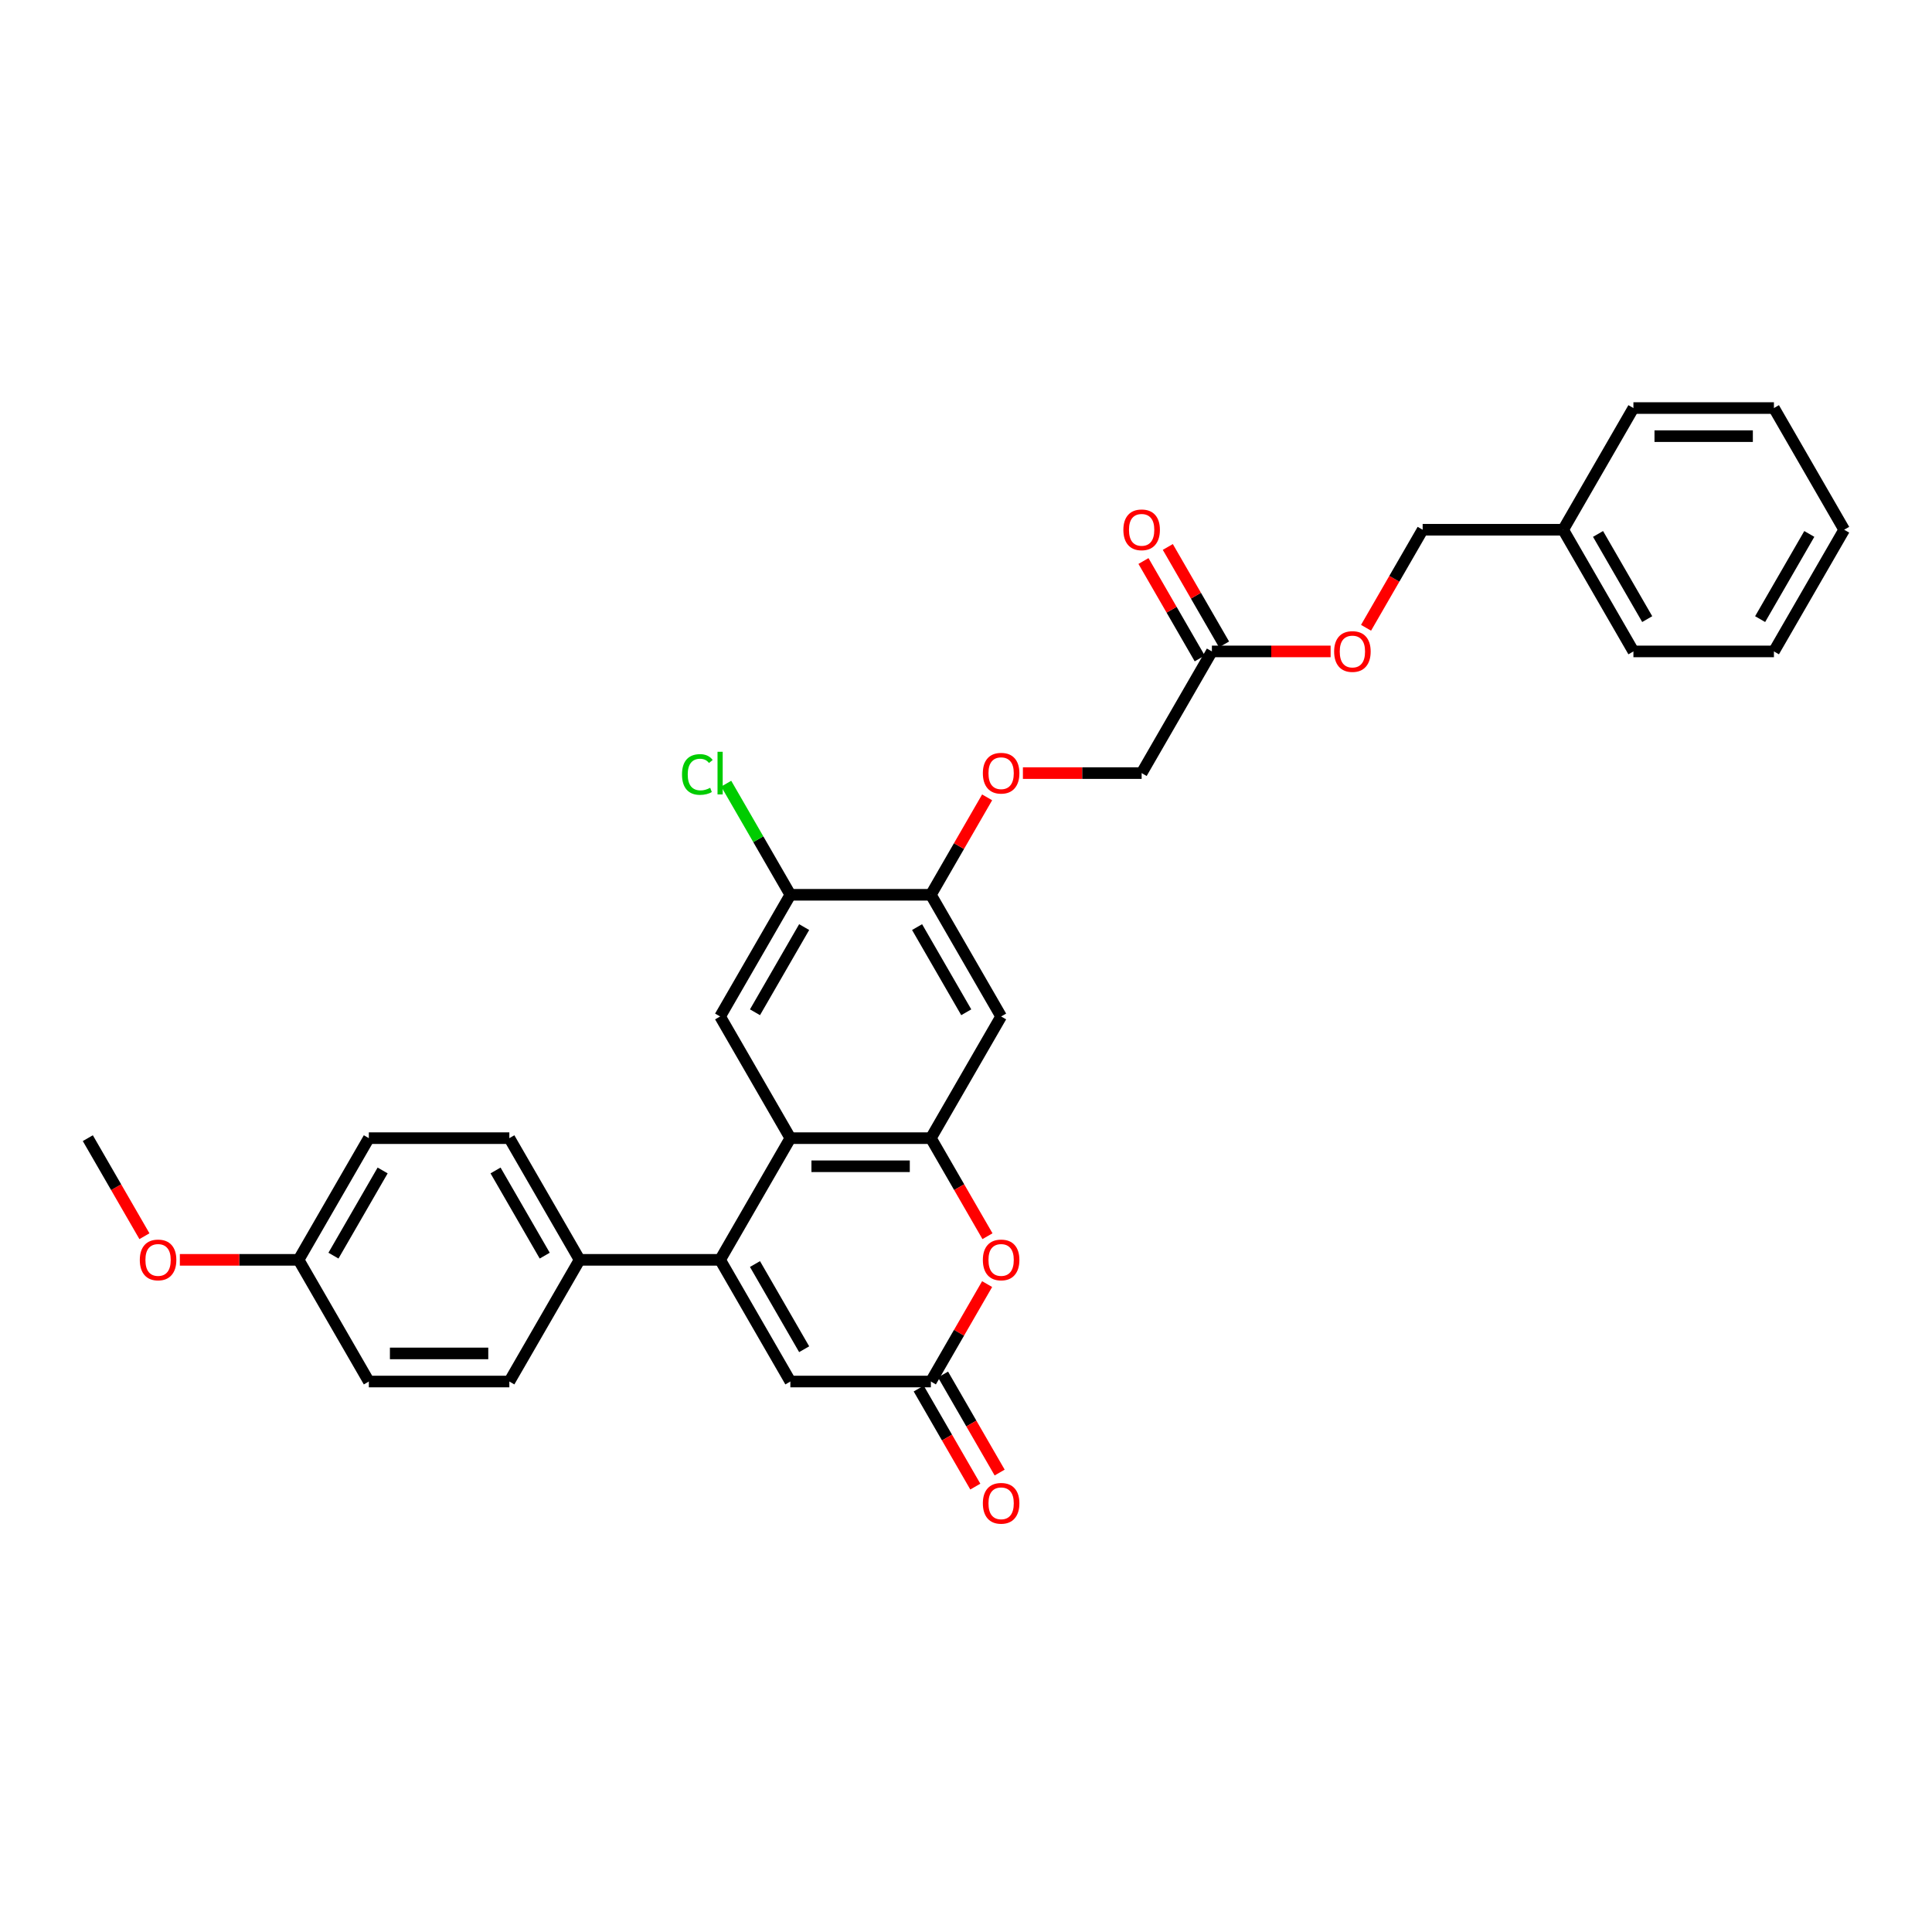 <?xml version='1.0' encoding='iso-8859-1'?>
<svg version='1.1' baseProfile='full'
              xmlns='http://www.w3.org/2000/svg'
                      xmlns:rdkit='http://www.rdkit.org/xml'
                      xmlns:xlink='http://www.w3.org/1999/xlink'
                  xml:space='preserve'
width='1000px' height='1000px' viewBox='0 0 1000 1000'>
<!-- END OF HEADER -->
<rect style='opacity:1.0;fill:#FFFFFF;stroke:none' width='1000' height='1000' x='0' y='0'> </rect>
<path class='bond-0' d='M 372.727,652.092 L 409.091,589.108' style='fill:none;fill-rule:evenodd;stroke:#000000;stroke-width:6px;stroke-linecap:butt;stroke-linejoin:miter;stroke-opacity:1' />
<path class='bond-4' d='M 372.727,652.092 L 409.091,715.076' style='fill:none;fill-rule:evenodd;stroke:#000000;stroke-width:6px;stroke-linecap:butt;stroke-linejoin:miter;stroke-opacity:1' />
<path class='bond-4' d='M 390.779,654.267 L 416.233,698.355' style='fill:none;fill-rule:evenodd;stroke:#000000;stroke-width:6px;stroke-linecap:butt;stroke-linejoin:miter;stroke-opacity:1' />
<path class='bond-9' d='M 372.727,652.092 L 300,652.092' style='fill:none;fill-rule:evenodd;stroke:#000000;stroke-width:6px;stroke-linecap:butt;stroke-linejoin:miter;stroke-opacity:1' />
<path class='bond-1' d='M 409.091,589.108 L 481.818,589.108' style='fill:none;fill-rule:evenodd;stroke:#000000;stroke-width:6px;stroke-linecap:butt;stroke-linejoin:miter;stroke-opacity:1' />
<path class='bond-1' d='M 420,603.654 L 470.909,603.654' style='fill:none;fill-rule:evenodd;stroke:#000000;stroke-width:6px;stroke-linecap:butt;stroke-linejoin:miter;stroke-opacity:1' />
<path class='bond-5' d='M 409.091,589.108 L 372.727,526.125' style='fill:none;fill-rule:evenodd;stroke:#000000;stroke-width:6px;stroke-linecap:butt;stroke-linejoin:miter;stroke-opacity:1' />
<path class='bond-6' d='M 481.818,589.108 L 518.182,526.125' style='fill:none;fill-rule:evenodd;stroke:#000000;stroke-width:6px;stroke-linecap:butt;stroke-linejoin:miter;stroke-opacity:1' />
<path class='bond-32' d='M 481.818,589.108 L 496.469,614.484' style='fill:none;fill-rule:evenodd;stroke:#000000;stroke-width:6px;stroke-linecap:butt;stroke-linejoin:miter;stroke-opacity:1' />
<path class='bond-32' d='M 496.469,614.484 L 511.119,639.859' style='fill:none;fill-rule:evenodd;stroke:#FF0000;stroke-width:6px;stroke-linecap:butt;stroke-linejoin:miter;stroke-opacity:1' />
<path class='bond-2' d='M 510.934,664.645 L 496.376,689.86' style='fill:none;fill-rule:evenodd;stroke:#FF0000;stroke-width:6px;stroke-linecap:butt;stroke-linejoin:miter;stroke-opacity:1' />
<path class='bond-2' d='M 496.376,689.86 L 481.818,715.076' style='fill:none;fill-rule:evenodd;stroke:#000000;stroke-width:6px;stroke-linecap:butt;stroke-linejoin:miter;stroke-opacity:1' />
<path class='bond-3' d='M 481.818,715.076 L 409.091,715.076' style='fill:none;fill-rule:evenodd;stroke:#000000;stroke-width:6px;stroke-linecap:butt;stroke-linejoin:miter;stroke-opacity:1' />
<path class='bond-12' d='M 475.52,718.712 L 490.17,744.087' style='fill:none;fill-rule:evenodd;stroke:#000000;stroke-width:6px;stroke-linecap:butt;stroke-linejoin:miter;stroke-opacity:1' />
<path class='bond-12' d='M 490.17,744.087 L 504.821,769.463' style='fill:none;fill-rule:evenodd;stroke:#FF0000;stroke-width:6px;stroke-linecap:butt;stroke-linejoin:miter;stroke-opacity:1' />
<path class='bond-12' d='M 488.117,711.439 L 502.767,736.815' style='fill:none;fill-rule:evenodd;stroke:#000000;stroke-width:6px;stroke-linecap:butt;stroke-linejoin:miter;stroke-opacity:1' />
<path class='bond-12' d='M 502.767,736.815 L 517.418,762.19' style='fill:none;fill-rule:evenodd;stroke:#FF0000;stroke-width:6px;stroke-linecap:butt;stroke-linejoin:miter;stroke-opacity:1' />
<path class='bond-8' d='M 372.727,526.125 L 409.091,463.141' style='fill:none;fill-rule:evenodd;stroke:#000000;stroke-width:6px;stroke-linecap:butt;stroke-linejoin:miter;stroke-opacity:1' />
<path class='bond-8' d='M 390.779,523.95 L 416.233,479.861' style='fill:none;fill-rule:evenodd;stroke:#000000;stroke-width:6px;stroke-linecap:butt;stroke-linejoin:miter;stroke-opacity:1' />
<path class='bond-33' d='M 518.182,526.125 L 481.818,463.141' style='fill:none;fill-rule:evenodd;stroke:#000000;stroke-width:6px;stroke-linecap:butt;stroke-linejoin:miter;stroke-opacity:1' />
<path class='bond-33' d='M 500.131,523.95 L 474.676,479.861' style='fill:none;fill-rule:evenodd;stroke:#000000;stroke-width:6px;stroke-linecap:butt;stroke-linejoin:miter;stroke-opacity:1' />
<path class='bond-7' d='M 481.818,463.141 L 409.091,463.141' style='fill:none;fill-rule:evenodd;stroke:#000000;stroke-width:6px;stroke-linecap:butt;stroke-linejoin:miter;stroke-opacity:1' />
<path class='bond-11' d='M 481.818,463.141 L 496.376,437.925' style='fill:none;fill-rule:evenodd;stroke:#000000;stroke-width:6px;stroke-linecap:butt;stroke-linejoin:miter;stroke-opacity:1' />
<path class='bond-11' d='M 496.376,437.925 L 510.934,412.71' style='fill:none;fill-rule:evenodd;stroke:#FF0000;stroke-width:6px;stroke-linecap:butt;stroke-linejoin:miter;stroke-opacity:1' />
<path class='bond-18' d='M 409.091,463.141 L 392.487,434.383' style='fill:none;fill-rule:evenodd;stroke:#000000;stroke-width:6px;stroke-linecap:butt;stroke-linejoin:miter;stroke-opacity:1' />
<path class='bond-18' d='M 392.487,434.383 L 375.884,405.624' style='fill:none;fill-rule:evenodd;stroke:#00CC00;stroke-width:6px;stroke-linecap:butt;stroke-linejoin:miter;stroke-opacity:1' />
<path class='bond-15' d='M 300,652.092 L 263.636,589.108' style='fill:none;fill-rule:evenodd;stroke:#000000;stroke-width:6px;stroke-linecap:butt;stroke-linejoin:miter;stroke-opacity:1' />
<path class='bond-15' d='M 281.949,649.917 L 256.494,605.829' style='fill:none;fill-rule:evenodd;stroke:#000000;stroke-width:6px;stroke-linecap:butt;stroke-linejoin:miter;stroke-opacity:1' />
<path class='bond-16' d='M 300,652.092 L 263.636,715.076' style='fill:none;fill-rule:evenodd;stroke:#000000;stroke-width:6px;stroke-linecap:butt;stroke-linejoin:miter;stroke-opacity:1' />
<path class='bond-10' d='M 627.273,337.174 L 590.909,400.157' style='fill:none;fill-rule:evenodd;stroke:#000000;stroke-width:6px;stroke-linecap:butt;stroke-linejoin:miter;stroke-opacity:1' />
<path class='bond-13' d='M 633.571,333.537 L 619.013,308.322' style='fill:none;fill-rule:evenodd;stroke:#000000;stroke-width:6px;stroke-linecap:butt;stroke-linejoin:miter;stroke-opacity:1' />
<path class='bond-13' d='M 619.013,308.322 L 604.455,283.106' style='fill:none;fill-rule:evenodd;stroke:#FF0000;stroke-width:6px;stroke-linecap:butt;stroke-linejoin:miter;stroke-opacity:1' />
<path class='bond-13' d='M 620.974,340.81 L 606.416,315.594' style='fill:none;fill-rule:evenodd;stroke:#000000;stroke-width:6px;stroke-linecap:butt;stroke-linejoin:miter;stroke-opacity:1' />
<path class='bond-13' d='M 606.416,315.594 L 591.858,290.379' style='fill:none;fill-rule:evenodd;stroke:#FF0000;stroke-width:6px;stroke-linecap:butt;stroke-linejoin:miter;stroke-opacity:1' />
<path class='bond-14' d='M 627.273,337.174 L 658,337.174' style='fill:none;fill-rule:evenodd;stroke:#000000;stroke-width:6px;stroke-linecap:butt;stroke-linejoin:miter;stroke-opacity:1' />
<path class='bond-14' d='M 658,337.174 L 688.727,337.174' style='fill:none;fill-rule:evenodd;stroke:#FF0000;stroke-width:6px;stroke-linecap:butt;stroke-linejoin:miter;stroke-opacity:1' />
<path class='bond-17' d='M 529.455,400.157 L 560.182,400.157' style='fill:none;fill-rule:evenodd;stroke:#FF0000;stroke-width:6px;stroke-linecap:butt;stroke-linejoin:miter;stroke-opacity:1' />
<path class='bond-17' d='M 560.182,400.157 L 590.909,400.157' style='fill:none;fill-rule:evenodd;stroke:#000000;stroke-width:6px;stroke-linecap:butt;stroke-linejoin:miter;stroke-opacity:1' />
<path class='bond-20' d='M 707.063,324.941 L 721.713,299.565' style='fill:none;fill-rule:evenodd;stroke:#FF0000;stroke-width:6px;stroke-linecap:butt;stroke-linejoin:miter;stroke-opacity:1' />
<path class='bond-20' d='M 721.713,299.565 L 736.364,274.19' style='fill:none;fill-rule:evenodd;stroke:#000000;stroke-width:6px;stroke-linecap:butt;stroke-linejoin:miter;stroke-opacity:1' />
<path class='bond-21' d='M 263.636,589.108 L 190.909,589.108' style='fill:none;fill-rule:evenodd;stroke:#000000;stroke-width:6px;stroke-linecap:butt;stroke-linejoin:miter;stroke-opacity:1' />
<path class='bond-22' d='M 263.636,715.076 L 190.909,715.076' style='fill:none;fill-rule:evenodd;stroke:#000000;stroke-width:6px;stroke-linecap:butt;stroke-linejoin:miter;stroke-opacity:1' />
<path class='bond-22' d='M 252.727,700.53 L 201.818,700.53' style='fill:none;fill-rule:evenodd;stroke:#000000;stroke-width:6px;stroke-linecap:butt;stroke-linejoin:miter;stroke-opacity:1' />
<path class='bond-19' d='M 154.545,652.092 L 190.909,715.076' style='fill:none;fill-rule:evenodd;stroke:#000000;stroke-width:6px;stroke-linecap:butt;stroke-linejoin:miter;stroke-opacity:1' />
<path class='bond-24' d='M 154.545,652.092 L 123.818,652.092' style='fill:none;fill-rule:evenodd;stroke:#000000;stroke-width:6px;stroke-linecap:butt;stroke-linejoin:miter;stroke-opacity:1' />
<path class='bond-24' d='M 123.818,652.092 L 93.091,652.092' style='fill:none;fill-rule:evenodd;stroke:#FF0000;stroke-width:6px;stroke-linecap:butt;stroke-linejoin:miter;stroke-opacity:1' />
<path class='bond-31' d='M 154.545,652.092 L 190.909,589.108' style='fill:none;fill-rule:evenodd;stroke:#000000;stroke-width:6px;stroke-linecap:butt;stroke-linejoin:miter;stroke-opacity:1' />
<path class='bond-31' d='M 172.597,649.917 L 198.051,605.829' style='fill:none;fill-rule:evenodd;stroke:#000000;stroke-width:6px;stroke-linecap:butt;stroke-linejoin:miter;stroke-opacity:1' />
<path class='bond-23' d='M 736.364,274.19 L 809.091,274.19' style='fill:none;fill-rule:evenodd;stroke:#000000;stroke-width:6px;stroke-linecap:butt;stroke-linejoin:miter;stroke-opacity:1' />
<path class='bond-25' d='M 809.091,274.19 L 845.455,337.174' style='fill:none;fill-rule:evenodd;stroke:#000000;stroke-width:6px;stroke-linecap:butt;stroke-linejoin:miter;stroke-opacity:1' />
<path class='bond-25' d='M 827.142,276.365 L 852.597,320.453' style='fill:none;fill-rule:evenodd;stroke:#000000;stroke-width:6px;stroke-linecap:butt;stroke-linejoin:miter;stroke-opacity:1' />
<path class='bond-26' d='M 809.091,274.19 L 845.455,211.206' style='fill:none;fill-rule:evenodd;stroke:#000000;stroke-width:6px;stroke-linecap:butt;stroke-linejoin:miter;stroke-opacity:1' />
<path class='bond-27' d='M 74.756,639.859 L 60.105,614.484' style='fill:none;fill-rule:evenodd;stroke:#FF0000;stroke-width:6px;stroke-linecap:butt;stroke-linejoin:miter;stroke-opacity:1' />
<path class='bond-27' d='M 60.105,614.484 L 45.455,589.108' style='fill:none;fill-rule:evenodd;stroke:#000000;stroke-width:6px;stroke-linecap:butt;stroke-linejoin:miter;stroke-opacity:1' />
<path class='bond-28' d='M 845.455,337.174 L 918.182,337.174' style='fill:none;fill-rule:evenodd;stroke:#000000;stroke-width:6px;stroke-linecap:butt;stroke-linejoin:miter;stroke-opacity:1' />
<path class='bond-29' d='M 845.455,211.206 L 918.182,211.206' style='fill:none;fill-rule:evenodd;stroke:#000000;stroke-width:6px;stroke-linecap:butt;stroke-linejoin:miter;stroke-opacity:1' />
<path class='bond-29' d='M 856.364,225.752 L 907.273,225.752' style='fill:none;fill-rule:evenodd;stroke:#000000;stroke-width:6px;stroke-linecap:butt;stroke-linejoin:miter;stroke-opacity:1' />
<path class='bond-34' d='M 918.182,337.174 L 954.545,274.19' style='fill:none;fill-rule:evenodd;stroke:#000000;stroke-width:6px;stroke-linecap:butt;stroke-linejoin:miter;stroke-opacity:1' />
<path class='bond-34' d='M 911.04,320.453 L 936.494,276.365' style='fill:none;fill-rule:evenodd;stroke:#000000;stroke-width:6px;stroke-linecap:butt;stroke-linejoin:miter;stroke-opacity:1' />
<path class='bond-30' d='M 918.182,211.206 L 954.545,274.19' style='fill:none;fill-rule:evenodd;stroke:#000000;stroke-width:6px;stroke-linecap:butt;stroke-linejoin:miter;stroke-opacity:1' />
<path  class='atom-3' d='M 508.727 652.15
Q 508.727 647.205, 511.171 644.441
Q 513.615 641.677, 518.182 641.677
Q 522.749 641.677, 525.193 644.441
Q 527.636 647.205, 527.636 652.15
Q 527.636 657.154, 525.164 660.005
Q 522.691 662.826, 518.182 662.826
Q 513.644 662.826, 511.171 660.005
Q 508.727 657.183, 508.727 652.15
M 518.182 660.499
Q 521.324 660.499, 523.011 658.405
Q 524.727 656.281, 524.727 652.15
Q 524.727 648.106, 523.011 646.07
Q 521.324 644.005, 518.182 644.005
Q 515.04 644.005, 513.324 646.041
Q 511.636 648.077, 511.636 652.15
Q 511.636 656.31, 513.324 658.405
Q 515.04 660.499, 518.182 660.499
' fill='#FF0000'/>
<path  class='atom-12' d='M 508.727 400.215
Q 508.727 395.27, 511.171 392.506
Q 513.615 389.743, 518.182 389.743
Q 522.749 389.743, 525.193 392.506
Q 527.636 395.27, 527.636 400.215
Q 527.636 405.219, 525.164 408.07
Q 522.691 410.892, 518.182 410.892
Q 513.644 410.892, 511.171 408.07
Q 508.727 405.248, 508.727 400.215
M 518.182 408.565
Q 521.324 408.565, 523.011 406.47
Q 524.727 404.346, 524.727 400.215
Q 524.727 396.172, 523.011 394.135
Q 521.324 392.07, 518.182 392.07
Q 515.04 392.07, 513.324 394.106
Q 511.636 396.143, 511.636 400.215
Q 511.636 404.375, 513.324 406.47
Q 515.04 408.565, 518.182 408.565
' fill='#FF0000'/>
<path  class='atom-13' d='M 508.727 778.117
Q 508.727 773.172, 511.171 770.408
Q 513.615 767.645, 518.182 767.645
Q 522.749 767.645, 525.193 770.408
Q 527.636 773.172, 527.636 778.117
Q 527.636 783.121, 525.164 785.972
Q 522.691 788.794, 518.182 788.794
Q 513.644 788.794, 511.171 785.972
Q 508.727 783.15, 508.727 778.117
M 518.182 786.466
Q 521.324 786.466, 523.011 784.372
Q 524.727 782.248, 524.727 778.117
Q 524.727 774.074, 523.011 772.037
Q 521.324 769.972, 518.182 769.972
Q 515.04 769.972, 513.324 772.008
Q 511.636 774.045, 511.636 778.117
Q 511.636 782.277, 513.324 784.372
Q 515.04 786.466, 518.182 786.466
' fill='#FF0000'/>
<path  class='atom-14' d='M 581.455 274.248
Q 581.455 269.303, 583.898 266.539
Q 586.342 263.775, 590.909 263.775
Q 595.476 263.775, 597.92 266.539
Q 600.364 269.303, 600.364 274.248
Q 600.364 279.252, 597.891 282.103
Q 595.418 284.924, 590.909 284.924
Q 586.371 284.924, 583.898 282.103
Q 581.455 279.281, 581.455 274.248
M 590.909 282.597
Q 594.051 282.597, 595.738 280.503
Q 597.455 278.379, 597.455 274.248
Q 597.455 270.204, 595.738 268.168
Q 594.051 266.103, 590.909 266.103
Q 587.767 266.103, 586.051 268.139
Q 584.364 270.175, 584.364 274.248
Q 584.364 278.408, 586.051 280.503
Q 587.767 282.597, 590.909 282.597
' fill='#FF0000'/>
<path  class='atom-15' d='M 690.545 337.232
Q 690.545 332.286, 692.989 329.523
Q 695.433 326.759, 700 326.759
Q 704.567 326.759, 707.011 329.523
Q 709.455 332.286, 709.455 337.232
Q 709.455 342.235, 706.982 345.086
Q 704.509 347.908, 700 347.908
Q 695.462 347.908, 692.989 345.086
Q 690.545 342.264, 690.545 337.232
M 700 345.581
Q 703.142 345.581, 704.829 343.486
Q 706.545 341.363, 706.545 337.232
Q 706.545 333.188, 704.829 331.152
Q 703.142 329.086, 700 329.086
Q 696.858 329.086, 695.142 331.123
Q 693.455 333.159, 693.455 337.232
Q 693.455 341.392, 695.142 343.486
Q 696.858 345.581, 700 345.581
' fill='#FF0000'/>
<path  class='atom-19' d='M 353.004 400.87
Q 353.004 395.75, 355.389 393.074
Q 357.804 390.368, 362.371 390.368
Q 366.618 390.368, 368.887 393.365
L 366.967 394.935
Q 365.309 392.754, 362.371 392.754
Q 359.258 392.754, 357.6 394.848
Q 355.971 396.914, 355.971 400.87
Q 355.971 404.943, 357.658 407.037
Q 359.375 409.132, 362.691 409.132
Q 364.96 409.132, 367.607 407.765
L 368.422 409.946
Q 367.345 410.645, 365.716 411.052
Q 364.087 411.459, 362.284 411.459
Q 357.804 411.459, 355.389 408.725
Q 353.004 405.99, 353.004 400.87
' fill='#00CC00'/>
<path  class='atom-19' d='M 371.389 389.117
L 374.065 389.117
L 374.065 411.197
L 371.389 411.197
L 371.389 389.117
' fill='#00CC00'/>
<path  class='atom-25' d='M 72.364 652.15
Q 72.364 647.205, 74.807 644.441
Q 77.251 641.677, 81.818 641.677
Q 86.385 641.677, 88.829 644.441
Q 91.273 647.205, 91.273 652.15
Q 91.273 657.154, 88.8 660.005
Q 86.327 662.826, 81.818 662.826
Q 77.28 662.826, 74.807 660.005
Q 72.364 657.183, 72.364 652.15
M 81.818 660.499
Q 84.96 660.499, 86.647 658.405
Q 88.364 656.281, 88.364 652.15
Q 88.364 648.106, 86.647 646.07
Q 84.96 644.005, 81.818 644.005
Q 78.676 644.005, 76.96 646.041
Q 75.273 648.077, 75.273 652.15
Q 75.273 656.31, 76.96 658.405
Q 78.676 660.499, 81.818 660.499
' fill='#FF0000'/>
</svg>
